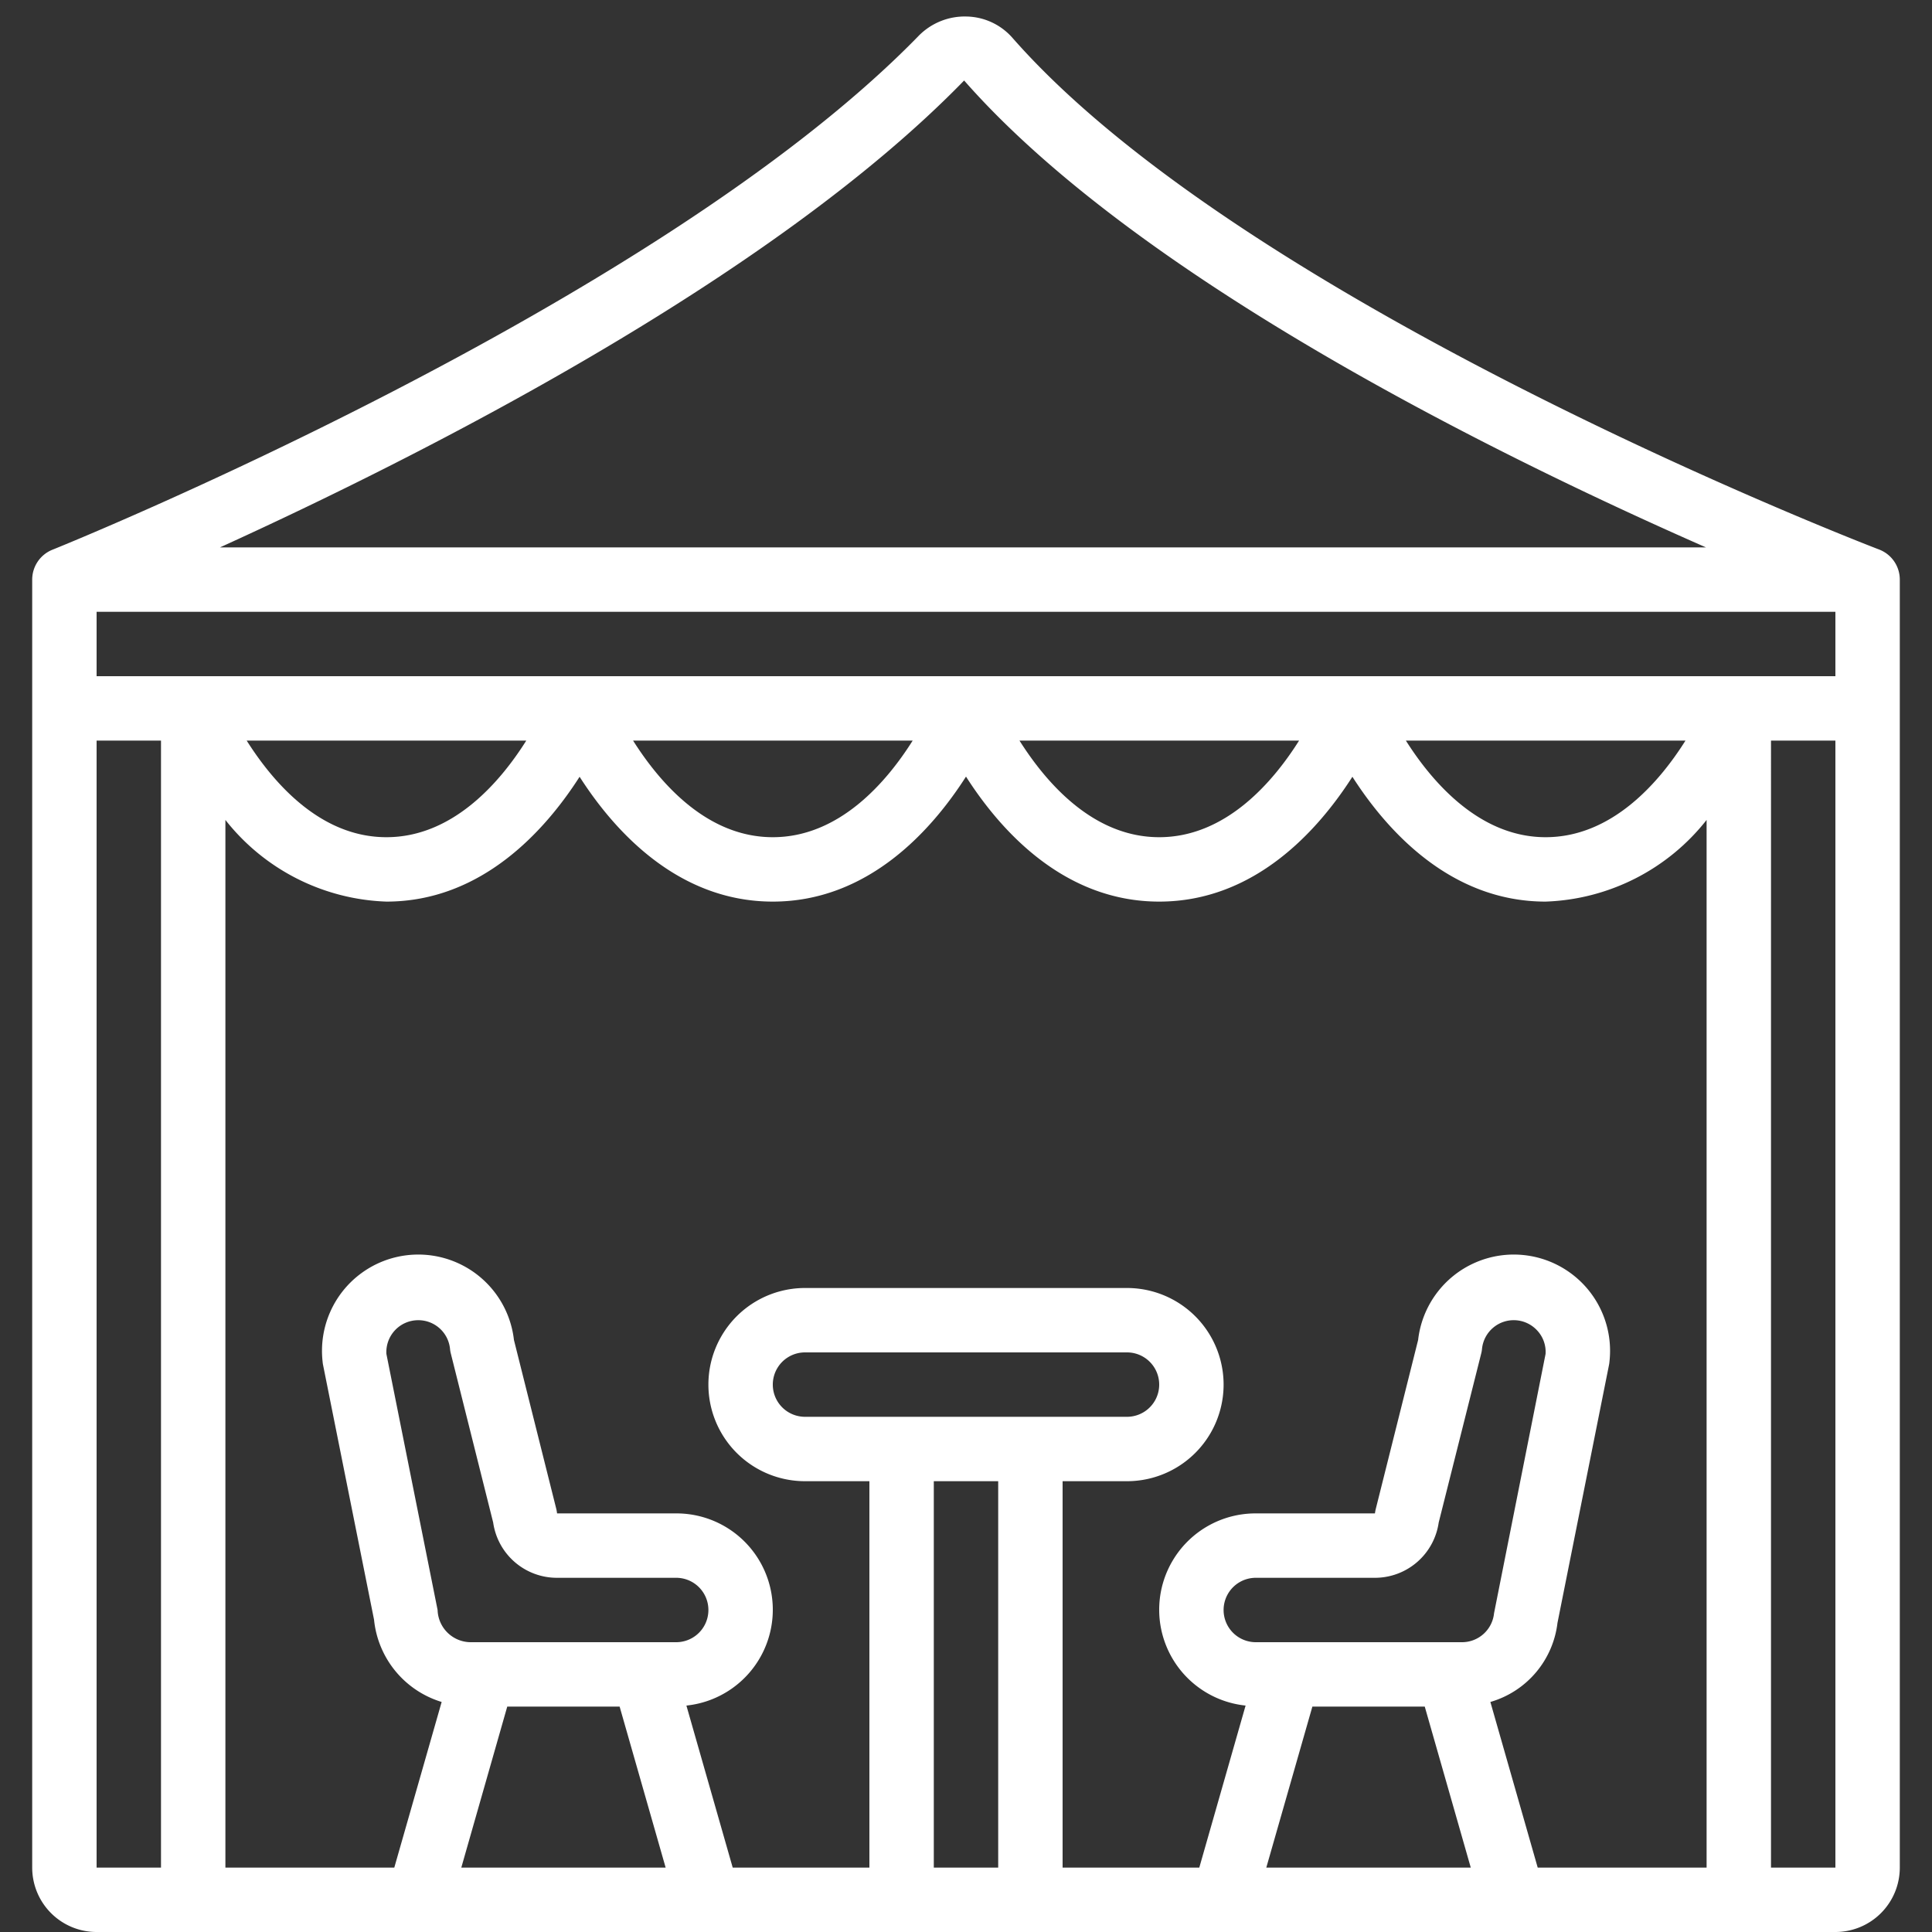 <svg xmlns="http://www.w3.org/2000/svg" version="1.1" xmlns:xlink="http://www.w3.org/1999/xlink" width="512" height="512" x="0" y="0" viewBox="0 0 60 60" style="enable-background:new 0 0 512 512" xml:space="preserve" class=""><rect x="0" y="0" width="60" height="60" fill="#333333" stroke="none"/><g><path d="M58.356 17.065c-.2-.074-19.568-7.522-26.91-15.886a1.944 1.944 0 0 0-1.425-.666 2.005 2.005 0 0 0-1.509.618C20.317 9.534 1.814 17 1.629 17.072A1 1 0 0 0 1 18v40a2 2 0 0 0 2 2h54a2 2 0 0 0 2-2V18a1 1 0 0 0-.644-.935ZM53 58h-5.245l-1.47-5.144a2.915 2.915 0 0 0 2.084-2.456l1.6-8.011a.793.793 0 0 0 .014-.1 2.99 2.99 0 0 0-5.942-.675l-1.314 5.243A1.172 1.172 0 0 0 42.7 47H39a2.992 2.992 0 0 0-.317 5.968L37.245 58H33V46h2a3 3 0 0 0 0-6H25a3 3 0 0 0 0 6h2v12h-4.245l-1.438-5.032A2.992 2.992 0 0 0 21 47h-3.7a1.156 1.156 0 0 0-.025-.143l-1.314-5.243a2.99 2.99 0 0 0-5.942.675.793.793 0 0 0 .014.1l1.583 7.911a2.982 2.982 0 0 0 2.1 2.556L12.245 58H7V25.464A6.651 6.651 0 0 0 12 28c2.968 0 4.942-2.224 6-3.877C19.058 25.776 21.032 28 24 28s4.943-2.227 6-3.882C31.057 25.773 33.028 28 36 28s4.942-2.224 6-3.877C43.058 25.776 45.032 28 48 28a6.651 6.651 0 0 0 5-2.536Zm-7.6-7H39a1 1 0 0 1 0-2h3.7a2 2 0 0 0 1.98-1.716L46 42.035a.867.867 0 0 0 .025-.144.99.99 0 0 1 1.72-.565.973.973 0 0 1 .254.722l-1.6 8.052a1 1 0 0 1-.999.9Zm-4.643 2h3.49l1.429 5h-6.35ZM25 44a1 1 0 0 1 0-2h10a1 1 0 0 1 0 2H25Zm-10.4 7a1.033 1.033 0 0 1-1.01-1L12 42.048A.99.99 0 0 1 12.99 41a.988.988 0 0 1 .986.891.867.867 0 0 0 .025.144l1.315 5.249A2 2 0 0 0 17.3 49H21a1 1 0 0 1 0 2Zm1.153 2h3.49l1.429 5h-6.346ZM7.661 23h8.683c-.807 1.282-2.274 3-4.344 3s-3.527-1.717-4.339-3Zm12 0h8.683c-.807 1.282-2.274 3-4.344 3s-3.527-1.717-4.339-3Zm12 0h8.683c-.807 1.282-2.274 3-4.344 3s-3.527-1.717-4.339-3ZM48 26c-2.057 0-3.527-1.717-4.339-3h8.683c-.807 1.282-2.274 3-4.344 3ZM3 21v-2h54v2ZM29.942 2.5C35.377 8.689 46.606 14.2 52.981 17H6.831c6.143-2.795 17.093-8.308 23.111-14.5ZM3 23h2v35H3Zm26 35V46h2v12Zm26 0V23h2v35Z" fill="#ffffff" opacity="1" data-original="#000000"></path></g></svg>